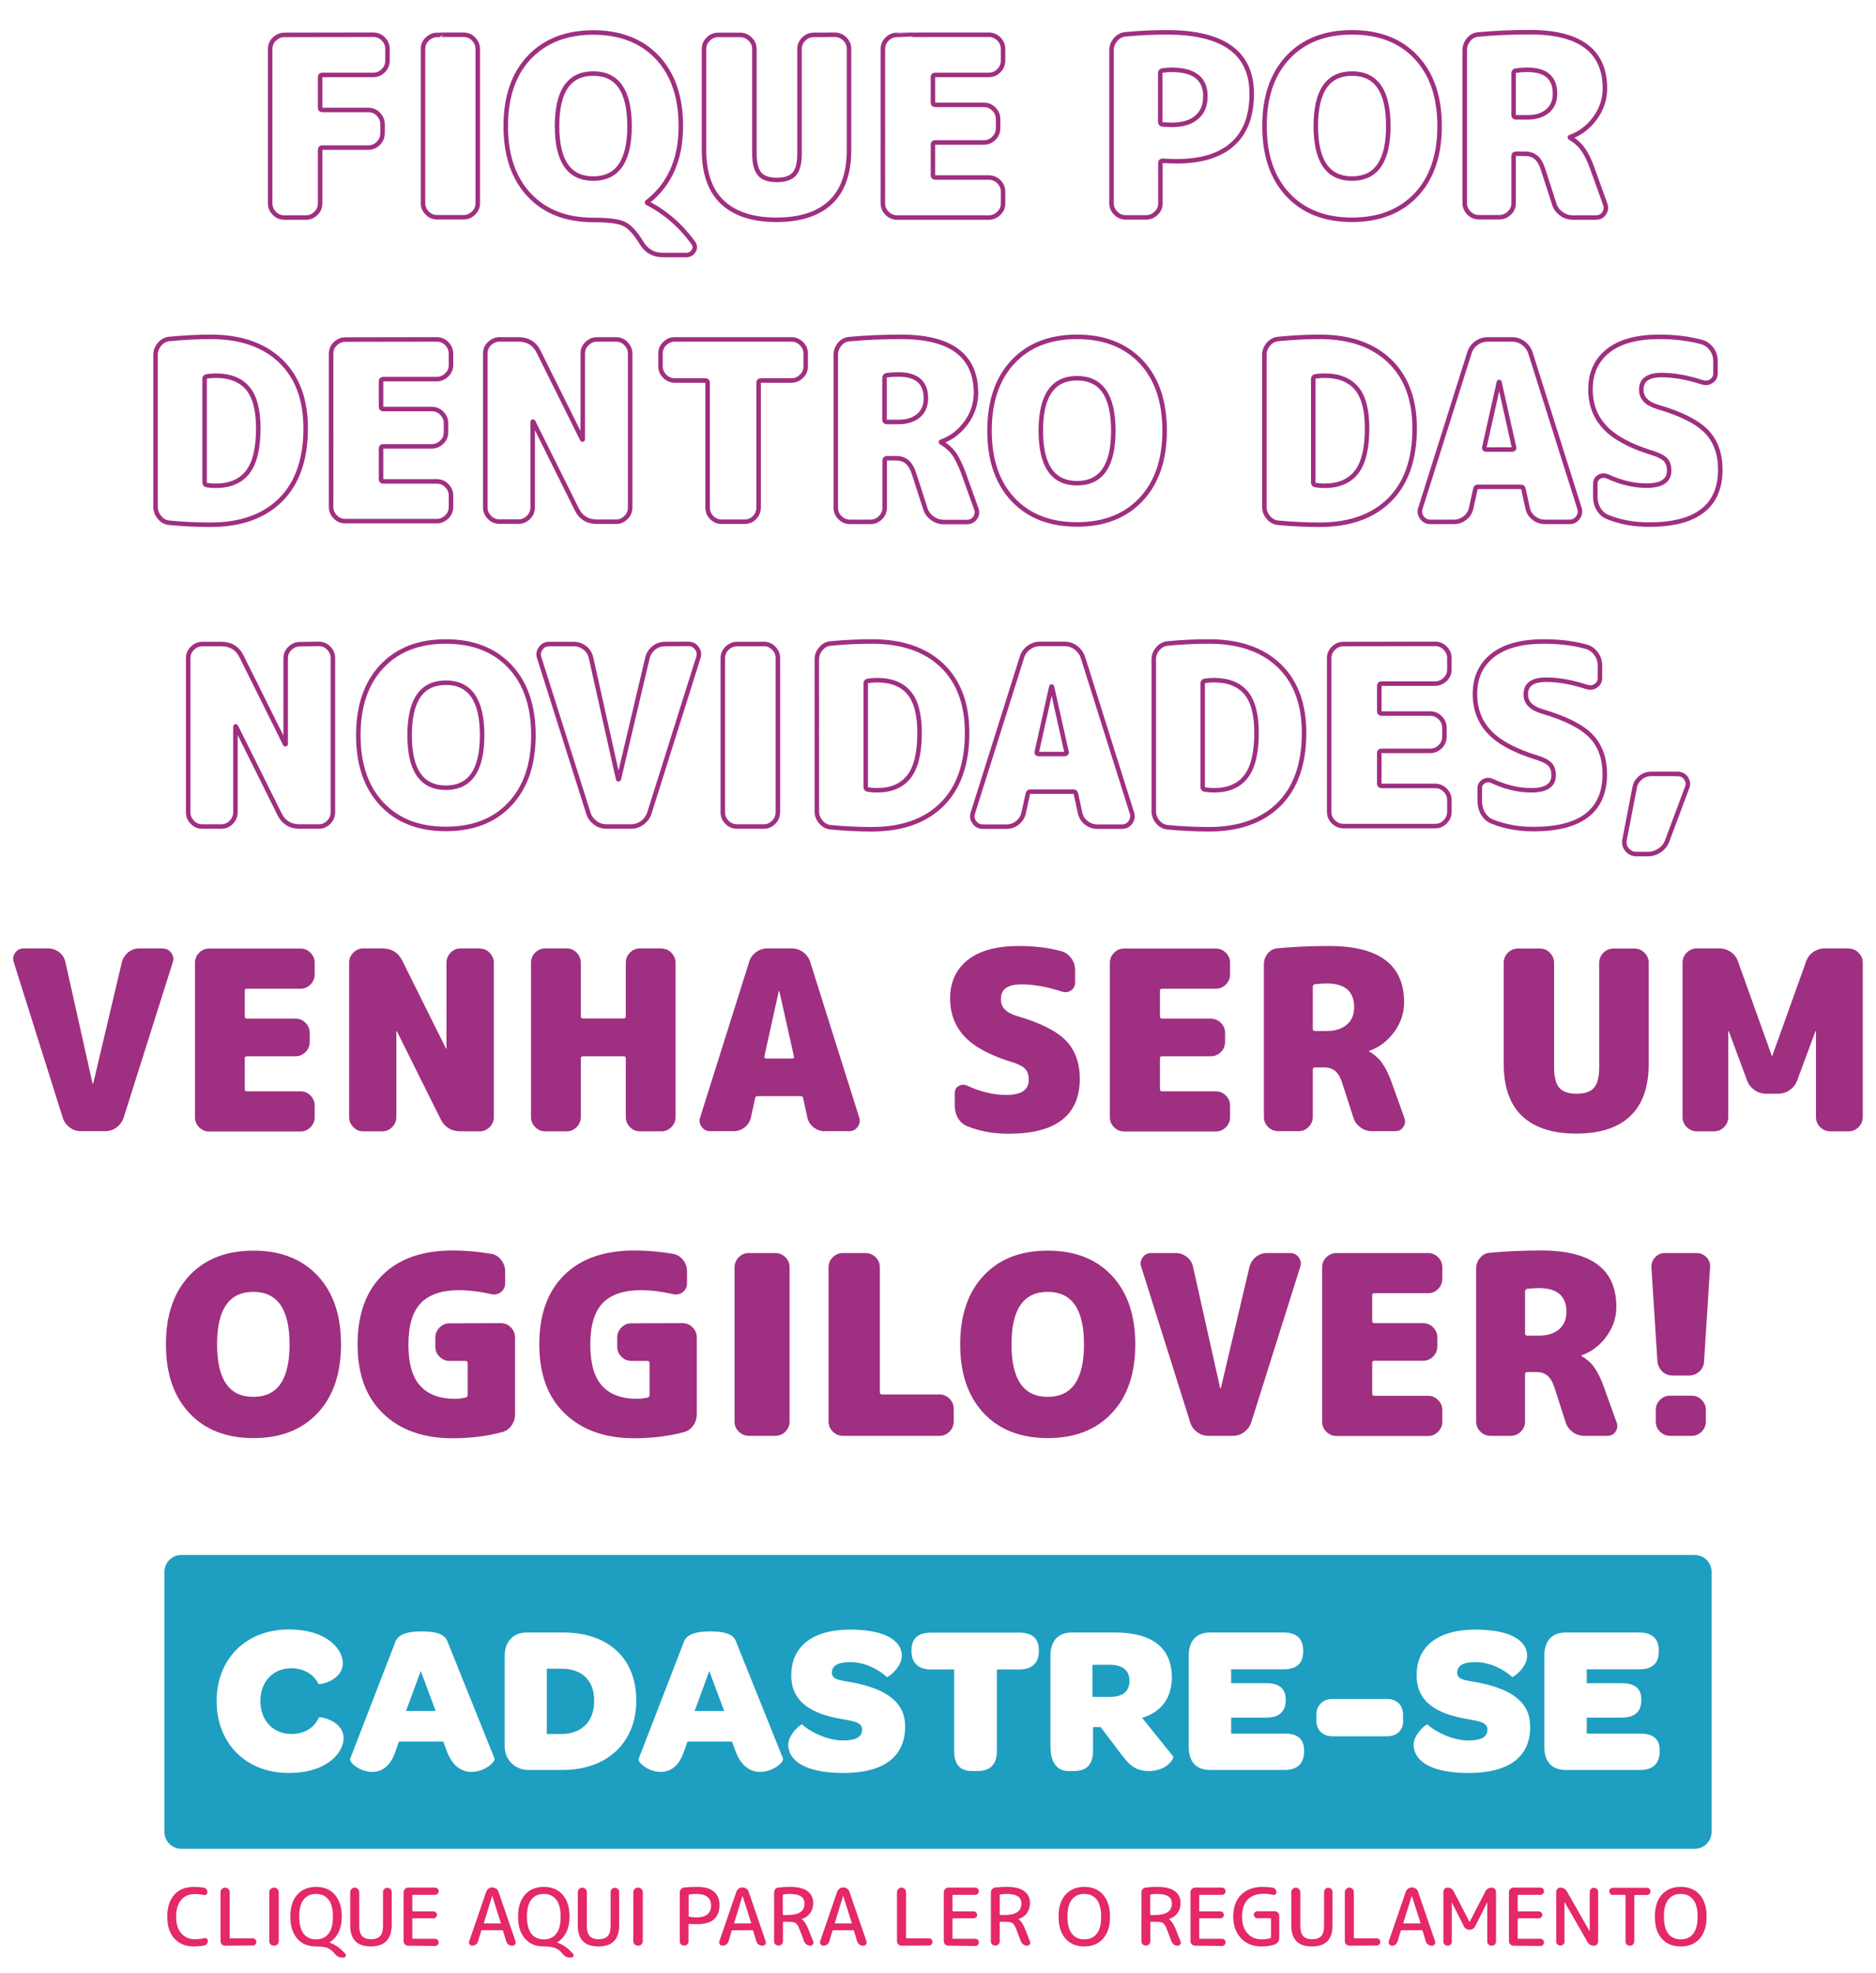 <svg xmlns="http://www.w3.org/2000/svg" xmlns:xlink="http://www.w3.org/1999/xlink" id="Layer_2_00000181068623493066561040000017105451019266177975_" x="0px" y="0px" viewBox="0 0 1247.1 1311.5" style="enable-background:new 0 0 1247.1 1311.5;" xml:space="preserve"> <style type="text/css"> .st0{fill:none;stroke:#9F2F81;stroke-width:3;stroke-miterlimit:10;} .st1{fill:#9F2F81;} .st2{fill:#E52866;} .st3{fill:#1E9EC1;} </style> <g> <path class="st0" d="M248.2,23.1c2.5,0,4.8,0.9,6.6,2.8c1.9,1.9,2.8,4.1,2.8,6.7v7.7c0,2.5-0.9,4.8-2.8,6.7 c-1.9,1.9-4.1,2.8-6.6,2.8h-33.9c-1,0-1.5,0.4-1.5,1.3v20.5c0,1,0.5,1.5,1.5,1.5h30.6c2.5,0,4.8,0.9,6.6,2.8s2.8,4.1,2.8,6.7v6 c0,2.6-0.9,4.8-2.8,6.7s-4.1,2.8-6.6,2.8h-30.6c-1,0-1.5,0.5-1.5,1.5v35.6c0,2.6-0.9,4.8-2.8,6.6c-1.9,1.9-4.1,2.8-6.6,2.8H189 c-2.5,0-4.8-0.9-6.6-2.8c-1.9-1.9-2.8-4.1-2.8-6.6V32.6c0-2.5,0.9-4.8,2.8-6.6s4.1-2.8,6.6-2.8L248.2,23.1L248.2,23.1z"></path> <path class="st0" d="M308.2,23.1c2.5,0,4.8,0.9,6.6,2.8s2.8,4.1,2.8,6.7v102.4c0,2.6-0.9,4.8-2.8,6.6c-1.9,1.9-4.1,2.8-6.6,2.8 h-17.6c-2.5,0-4.8-0.9-6.6-2.8c-1.9-1.9-2.8-4.1-2.8-6.6V32.6c0-2.5,0.9-4.8,2.8-6.6s4.1-2.8,6.6-2.8 C290.6,23.1,308.2,23.1,308.2,23.1z"></path> <path class="st0" d="M430.3,134.9c12.2,6.3,22.4,15.2,30.6,26.6c1.2,1.8,1.3,3.6,0.2,5.3s-2.6,2.7-4.7,2.7h-16 c-6.1,0-10.8-2.8-14.1-8.3c-4-6.6-7.9-10.8-11.7-12.5c-3.8-1.7-10.6-2.5-20.2-2.5c-18,0-32.2-5.5-42.6-16.6 c-10.4-11.1-15.6-26.3-15.6-45.7s5.2-34.7,15.6-45.7s24.6-16.6,42.6-16.6s32.2,5.6,42.6,16.6c10.4,11.1,15.6,26.3,15.6,45.7 c0,21.9-7.4,38.8-22.3,50.4c-0.1,0-0.2,0.1-0.2,0.3S430.2,134.9,430.3,134.9L430.3,134.9z M370.3,83.8c0,23.3,8,34.9,24.1,34.9 c16.1,0,24.1-11.6,24.1-34.9s-8-34.9-24.1-34.9S370.3,60.5,370.3,83.8z"></path> <path class="st0" d="M554.9,23.1c2.5,0,4.8,0.9,6.7,2.8s2.8,4.1,2.8,6.7v67c0,15.5-4.1,27.2-12.3,34.9s-20.2,11.6-35.9,11.6 c-15.7,0-27.7-3.9-35.9-11.6s-12.3-19.4-12.3-34.9v-67c0-2.5,0.9-4.8,2.8-6.6c1.9-1.9,4.1-2.8,6.7-2.8H492c2.5,0,4.8,0.9,6.7,2.8 s2.8,4.1,2.8,6.6v69.5c0,6.4,1.2,10.9,3.5,13.6s6.2,3.9,11.5,3.9c5.3,0,9.2-1.3,11.5-3.9c2.3-2.6,3.5-7.1,3.5-13.6V32.6 c0-2.5,0.9-4.8,2.8-6.6c1.9-1.9,4.1-2.8,6.7-2.8L554.9,23.1L554.9,23.1z"></path> <path class="st0" d="M657.3,23.1c2.5,0,4.8,0.9,6.7,2.8s2.8,4.1,2.8,6.7v7.7c0,2.5-0.9,4.8-2.8,6.7s-4.1,2.8-6.7,2.8h-35.6 c-1,0-1.5,0.4-1.5,1.3v17.1c0,1,0.5,1.5,1.5,1.5H654c2.5,0,4.8,0.9,6.7,2.8s2.8,4.1,2.8,6.7v6c0,2.6-0.9,4.8-2.8,6.7 c-1.9,1.9-4.1,2.8-6.7,2.8h-32.3c-1,0-1.5,0.4-1.5,1.3v20.5c0,1,0.5,1.5,1.5,1.5h35.6c2.5,0,4.8,0.9,6.7,2.8s2.8,4.1,2.8,6.7v7.7 c0,2.6-0.9,4.8-2.8,6.6s-4.1,2.8-6.7,2.8h-60.9c-2.5,0-4.8-0.9-6.7-2.8c-1.9-1.9-2.8-4.1-2.8-6.6V32.6c0-2.5,0.9-4.8,2.8-6.6 c1.9-1.9,4.1-2.8,6.7-2.8C596.5,23.1,657.3,23.1,657.3,23.1z"></path> <path class="st0" d="M775.6,21.5c37.7,0,56.5,13.6,56.5,40.8c0,14.8-4.2,25.9-12.7,33.5c-8.5,7.6-20.9,11.4-37.2,11.4 c-2.4,0-5.5-0.1-9.3-0.3c-1,0-1.5,0.4-1.5,1.3v26.9c0,2.6-0.9,4.8-2.8,6.6s-4.1,2.8-6.7,2.8h-13.5c-2.5,0-4.8-0.9-6.7-2.8 c-1.9-1.9-2.8-4.1-2.8-6.6V33.4c0-2.7,0.9-5,2.7-7.1c1.8-2.1,4-3.3,6.7-3.5C757.7,21.9,766.8,21.5,775.6,21.5L775.6,21.5z M778.9,83c7.2,0,12.8-1.7,16.6-5c3.9-3.3,5.8-8,5.8-14.1c0-11.6-7.5-17.5-22.5-17.5c-2.1,0-4.2,0.2-6.2,0.5 c-0.9,0.2-1.3,0.8-1.3,1.8V81c0,0.9,0.4,1.4,1.3,1.7C775.4,82.9,777.5,83,778.9,83L778.9,83z"></path> <path class="st0" d="M856.2,38.1c10.4-11.1,24.6-16.6,42.6-16.6S931,27,941.4,38.1C951.8,49.2,957,64.4,957,83.8 s-5.2,34.7-15.6,45.7s-24.6,16.6-42.6,16.6s-32.2-5.5-42.6-16.6c-10.4-11.1-15.6-26.3-15.6-45.7S845.8,49.2,856.2,38.1z M874.7,83.8c0,23.3,8,34.9,24.1,34.9c16.1,0,24.1-11.6,24.1-34.9s-8-34.9-24.1-34.9S874.7,60.5,874.7,83.8z"></path> <path class="st0" d="M1058.3,111.3l8.8,24.5c0.8,2.2,0.5,4.2-0.8,6.1s-3.2,2.7-5.5,2.7h-15.1c-2.9,0-5.5-0.8-7.8-2.5 s-3.9-3.8-4.7-6.5l-7.3-22.6c-1.2-3.9-2.8-6.7-4.7-8.3c-1.9-1.7-4.4-2.5-7.5-2.5h-6c-1,0-1.5,0.5-1.5,1.5V135 c0,2.6-0.9,4.8-2.8,6.6s-4.1,2.8-6.7,2.8h-13.5c-2.6,0-4.8-0.9-6.7-2.8c-1.9-1.9-2.8-4.1-2.8-6.6V33.4c0-2.7,0.9-5,2.6-7.1 s3.9-3.2,6.6-3.4c10.9-1,22.2-1.5,34.1-1.5c33.3,0,49.9,12.5,49.9,37.4c0,7-2.1,13.5-6.4,19.5c-4.3,6-9.8,10.3-16.7,12.8 c-0.1,0-0.2,0.1-0.2,0.2c0,0.2,0.1,0.3,0.2,0.3c3.3,1.9,6.1,4.3,8.2,7.2C1054.2,101.7,1056.3,105.8,1058.3,111.3L1058.3,111.3z M1015.4,78c5.7,0,10.1-1.4,13.4-4.2c3.3-2.8,4.9-6.7,4.9-11.6c0-10.5-6.1-15.8-18.3-15.8c-2.8,0-5.3,0.2-7.7,0.5 c-1,0.2-1.5,0.8-1.5,1.8v27.8c0,1,0.5,1.5,1.5,1.5L1015.4,78L1015.4,78z"></path> </g> <g> <path class="st0" d="M140,223.9c20,0,35.5,5.4,46.6,16.1s16.6,25.6,16.6,44.7c0,20.7-5.6,36.6-16.7,47.6 c-11.1,11-26.6,16.5-46.5,16.5c-8.8,0-17.8-0.4-27.3-1.3c-2.7-0.2-4.9-1.4-6.6-3.5c-1.8-2.1-2.7-4.5-2.7-7.1V235.9 c0-2.7,0.9-5,2.7-7.1c1.8-2.1,4-3.3,6.6-3.5C122.2,224.4,131.3,223.9,140,223.9L140,223.9z M143.4,322.9c9.4,0,16.5-3,21.2-9 c4.7-6,7.1-15.7,7.1-29.3c0-12.2-2.4-21.1-7.1-26.6c-4.7-5.5-11.8-8.3-21.2-8.3c-2.1,0-4.2,0.2-6.1,0.5c-0.9,0.2-1.3,0.8-1.3,1.7 v68.7c0,1,0.4,1.6,1.3,1.8C139.2,322.7,141.3,322.9,143.4,322.9z"></path> <path class="st0" d="M290.4,225.6c2.5,0,4.8,0.9,6.6,2.8s2.8,4.1,2.8,6.6v7.6c0,2.6-0.9,4.8-2.8,6.6s-4.1,2.8-6.6,2.8h-35.6 c-1,0-1.5,0.4-1.5,1.3v17.1c0,1,0.5,1.5,1.5,1.5h32.3c2.5,0,4.8,0.9,6.6,2.8c1.9,1.9,2.8,4.1,2.8,6.6v6c0,2.5-0.9,4.8-2.8,6.6 s-4.1,2.8-6.6,2.8h-32.3c-1,0-1.5,0.4-1.5,1.3v20.5c0,1,0.5,1.5,1.5,1.5h35.6c2.5,0,4.8,0.9,6.6,2.8c1.9,1.9,2.8,4.1,2.8,6.6v7.6 c0,2.5-0.9,4.8-2.8,6.6s-4.1,2.8-6.6,2.8h-60.9c-2.5,0-4.8-0.9-6.6-2.8c-1.9-1.9-2.8-4.1-2.8-6.6V235.1c0-2.6,0.9-4.8,2.8-6.6 s4.1-2.8,6.6-2.8L290.4,225.6L290.4,225.6z"></path> <path class="st0" d="M409.5,225.6c2.5,0,4.8,0.9,6.6,2.8s2.8,4.1,2.8,6.6v102.4c0,2.5-0.9,4.8-2.8,6.6c-1.9,1.9-4.1,2.8-6.6,2.8 h-12.6c-6.3,0-10.9-2.8-13.6-8.5l-28.8-57.9c0-0.1-0.1-0.2-0.2-0.2s-0.2,0.1-0.2,0.2v56.9c0,2.5-0.9,4.8-2.8,6.6 c-1.9,1.9-4.1,2.8-6.6,2.8H332c-2.5,0-4.8-0.9-6.6-2.8c-1.9-1.9-2.8-4.1-2.8-6.6V235c0-2.6,0.9-4.8,2.8-6.6s4.1-2.8,6.6-2.8h12.6 c6.3,0,10.9,2.8,13.6,8.5l28.8,57.9c0,0.1,0,0.2,0.2,0.2s0.2,0,0.2-0.2V235c0-2.6,0.9-4.8,2.8-6.6s4.1-2.8,6.6-2.8L409.5,225.6 L409.5,225.6z"></path> <path class="st0" d="M526.1,225.6c2.5,0,4.8,0.9,6.7,2.8s2.8,4.1,2.8,6.6v8.5c0,2.6-0.9,4.8-2.8,6.6c-1.9,1.9-4.1,2.8-6.7,2.8 h-20.3c-1,0-1.5,0.5-1.5,1.5v83c0,2.5-0.9,4.8-2.7,6.6c-1.8,1.9-4,2.8-6.6,2.8h-15.3c-2.5,0-4.7-0.9-6.6-2.8 c-1.8-1.9-2.7-4.1-2.7-6.6v-83c0-1-0.5-1.5-1.5-1.5h-20.3c-2.5,0-4.8-0.9-6.7-2.8c-1.9-1.9-2.8-4.1-2.8-6.6v-8.5 c0-2.6,0.9-4.8,2.8-6.6c1.9-1.9,4.1-2.8,6.7-2.8L526.1,225.6L526.1,225.6z"></path> <path class="st0" d="M640.2,313.7l8.8,24.5c0.8,2.2,0.5,4.2-0.8,6.1c-1.3,1.8-3.2,2.7-5.5,2.7h-15.1c-2.9,0-5.5-0.8-7.8-2.5 s-3.9-3.8-4.7-6.5l-7.3-22.6c-1.2-3.9-2.8-6.6-4.7-8.3c-1.9-1.7-4.4-2.5-7.5-2.5h-6c-1,0-1.5,0.5-1.5,1.5v31.4 c0,2.5-0.9,4.8-2.8,6.6c-1.9,1.9-4.1,2.8-6.7,2.8h-13.5c-2.5,0-4.8-0.9-6.7-2.8c-1.9-1.9-2.8-4.1-2.8-6.6V235.9 c0-2.7,0.9-5,2.6-7.1c1.7-2.1,3.9-3.2,6.6-3.4c10.9-1,22.2-1.5,34.1-1.5c33.3,0,49.9,12.5,49.9,37.4c0,7-2.1,13.5-6.4,19.5 s-9.8,10.3-16.7,12.8c-0.1,0-0.2,0.1-0.2,0.2c0,0.2,0,0.3,0.2,0.3c3.3,1.9,6.1,4.3,8.2,7.1S638.1,308.3,640.2,313.7L640.2,313.7z M597.2,280.5c5.7,0,10.1-1.4,13.4-4.2s4.9-6.7,4.9-11.6c0-10.5-6.1-15.8-18.3-15.8c-2.8,0-5.3,0.2-7.7,0.5c-1,0.2-1.5,0.8-1.5,1.8 V279c0,1,0.5,1.5,1.5,1.5L597.2,280.5L597.2,280.5z"></path> <path class="st0" d="M673.4,240.5c10.4-11.1,24.6-16.6,42.6-16.6s32.2,5.6,42.6,16.6c10.4,11.1,15.6,26.3,15.6,45.7 s-5.2,34.6-15.6,45.7S734,348.6,716,348.6s-32.2-5.5-42.6-16.6c-10.4-11.1-15.6-26.3-15.6-45.7S663,251.6,673.4,240.5z M691.9,286.3c0,23.3,8,34.9,24.1,34.9s24.1-11.6,24.1-34.9s-8-34.9-24.1-34.9S691.9,263,691.9,286.3z"></path> <path class="st0" d="M877.2,223.9c20,0,35.5,5.4,46.6,16.1s16.6,25.6,16.6,44.7c0,20.7-5.6,36.6-16.7,47.6 c-11.1,11-26.6,16.5-46.5,16.5c-8.8,0-17.8-0.4-27.3-1.3c-2.7-0.2-4.9-1.4-6.7-3.5c-1.8-2.1-2.7-4.5-2.7-7.1V235.9 c0-2.7,0.9-5,2.7-7.1c1.8-2.1,4-3.3,6.7-3.5C859.3,224.4,868.4,223.9,877.2,223.9L877.2,223.9z M880.5,322.9c9.4,0,16.5-3,21.2-9 c4.7-6,7.1-15.7,7.1-29.3c0-12.2-2.4-21.1-7.1-26.6c-4.7-5.5-11.8-8.3-21.2-8.3c-2.1,0-4.2,0.2-6.2,0.5c-0.9,0.2-1.3,0.8-1.3,1.7 v68.7c0,1,0.4,1.6,1.3,1.8C876.3,322.7,878.4,322.9,880.5,322.9z"></path> <path class="st0" d="M1017.4,234.6L1050,338c0.7,2.2,0.3,4.3-1.1,6.1c-1.4,1.9-3.2,2.8-5.6,2.8H1027c-2.8,0-5.2-0.9-7.4-2.6 s-3.5-3.9-4.1-6.6l-2.8-12.8c-0.2-0.9-0.8-1.3-1.7-1.3h-28.4c-1.1,0-1.7,0.4-1.8,1.3l-2.8,12.8c-0.6,2.7-1.9,4.9-4.1,6.6 c-2.2,1.7-4.6,2.6-7.4,2.6h-15.6c-2.3,0-4.2-0.9-5.6-2.8c-1.4-1.9-1.8-3.9-1.1-6.1l32.6-103.4c0.8-2.7,2.3-4.8,4.6-6.5 c2.3-1.7,4.8-2.5,7.7-2.5h16c2.8,0,5.3,0.8,7.6,2.5C1014.9,229.7,1016.5,231.9,1017.4,234.6L1017.4,234.6z M988.1,298.8h17.3 c0.3,0,0.6-0.1,0.9-0.4s0.4-0.6,0.2-0.9l-9.7-43.4c0-0.1-0.1-0.2-0.2-0.2s-0.2,0.1-0.2,0.2l-9.7,43.4c-0.1,0.3,0,0.6,0.2,0.9 S987.8,298.8,988.1,298.8z"></path> <path class="st0" d="M1102,270.5c15.5,4.5,26.3,10,32.4,16.3c6.1,6.3,9.2,14.8,9.2,25.3c0,24.4-15.8,36.6-47.4,36.6 c-10.1,0-19.2-1.7-27.4-5c-2.6-1-4.6-2.8-6.1-5.3c-1.5-2.5-2.2-5.3-2.2-8.3v-8.5c0-2.1,0.9-3.7,2.7-4.7s3.6-1,5.5-0.2 c8.8,4.1,17.4,6.1,25.9,6.1c10,0,15-3.3,15-10c0-3.1-0.8-5.5-2.3-7.1c-1.6-1.7-4.4-3.2-8.5-4.5c-14.8-4.5-25.4-10.2-31.8-17 c-6.5-6.8-9.7-15.3-9.7-25.4c0-10.9,3.9-19.4,11.7-25.6s19.2-9.3,34-9.3c10.6,0,20.1,1.2,28.4,3.5c2.7,0.8,4.8,2.4,6.5,4.7 c1.7,2.4,2.5,5,2.5,7.9v8.1c0,2.2-0.9,4-2.7,5.2c-1.8,1.3-3.8,1.5-6.1,0.8c-9.9-3.2-18.8-4.8-26.9-4.8c-9.1,0-13.6,3.2-13.6,9.5 C1090.9,264.4,1094.6,268.3,1102,270.5L1102,270.5z"></path> </g> <g> <path class="st0" d="M211.9,428c2.5,0,4.8,0.9,6.6,2.8c1.9,1.9,2.8,4.1,2.8,6.6v102.5c0,2.5-0.9,4.8-2.8,6.7 c-1.9,1.9-4.1,2.8-6.6,2.8h-12.6c-6.3,0-10.9-2.8-13.6-8.5l-28.8-57.9c0-0.1-0.1-0.2-0.2-0.2s-0.2,0.1-0.2,0.2v56.9 c0,2.5-0.9,4.8-2.8,6.7c-1.9,1.9-4.1,2.8-6.6,2.8h-12.6c-2.6,0-4.8-0.9-6.6-2.8c-1.9-1.9-2.8-4.1-2.8-6.7V437.5 c0-2.5,0.9-4.8,2.8-6.6c1.9-1.9,4.1-2.8,6.6-2.8h12.6c6.3,0,10.9,2.8,13.6,8.5l28.8,57.9c0,0.1,0,0.2,0.2,0.2s0.2,0,0.2-0.2v-56.9 c0-2.5,0.9-4.8,2.8-6.6s4.1-2.8,6.6-2.8L211.9,428L211.9,428z"></path> <path class="st0" d="M253.8,443c10.4-11.1,24.6-16.6,42.6-16.6s32.1,5.5,42.6,16.6c10.4,11.1,15.6,26.3,15.6,45.7 s-5.2,34.6-15.6,45.7s-24.6,16.6-42.6,16.6s-32.2-5.5-42.6-16.6s-15.6-26.3-15.6-45.7S243.4,454.1,253.8,443L253.8,443z M272.3,488.7c0,23.3,8,34.9,24.1,34.9s24.1-11.6,24.1-34.9s-8-34.9-24.1-34.9S272.3,465.4,272.3,488.7L272.3,488.7z"></path> <path class="st0" d="M457.6,428c2.3,0,4.2,0.9,5.6,2.8c1.4,1.9,1.8,3.9,1.1,6.1l-32.6,103.5c-0.9,2.7-2.5,4.8-4.7,6.5 c-2.3,1.7-4.8,2.5-7.6,2.5h-16c-2.9,0-5.5-0.8-7.7-2.5s-3.8-3.8-4.6-6.5L358.4,437c-0.7-2.2-0.3-4.3,1.1-6.1 c1.4-1.9,3.2-2.8,5.6-2.8h16.3c2.8,0,5.2,0.9,7.4,2.6s3.5,3.9,4.1,6.6l18,80.5c0,0.1,0.1,0.2,0.3,0.2c0.1,0,0.2,0,0.2-0.2l19-80.5 c0.7-2.7,2.1-4.9,4.2-6.6s4.6-2.6,7.4-2.6L457.6,428L457.6,428z"></path> <path class="st0" d="M507.6,428c2.5,0,4.8,0.9,6.7,2.8c1.9,1.9,2.8,4.1,2.8,6.6v102.5c0,2.5-0.9,4.8-2.8,6.7 c-1.9,1.9-4.1,2.8-6.7,2.8H490c-2.5,0-4.8-0.9-6.7-2.8c-1.9-1.9-2.8-4.1-2.8-6.7V437.5c0-2.5,0.9-4.8,2.8-6.6s4.1-2.8,6.7-2.8 H507.6z"></path> <path class="st0" d="M579.7,426.4c20,0,35.5,5.4,46.6,16c11.1,10.7,16.6,25.6,16.6,44.7c0,20.7-5.6,36.6-16.7,47.6 c-11.1,11-26.6,16.5-46.5,16.5c-8.8,0-17.8-0.4-27.3-1.3c-2.7-0.2-4.9-1.4-6.7-3.5s-2.7-4.5-2.7-7.2V438.3c0-2.7,0.9-5,2.7-7.1 c1.8-2.1,4-3.3,6.7-3.5C561.8,426.8,570.9,426.4,579.7,426.4L579.7,426.4z M583,525.3c9.4,0,16.5-3,21.2-9c4.7-6,7.1-15.7,7.1-29.3 c0-12.2-2.4-21.1-7.1-26.6s-11.8-8.3-21.2-8.3c-2.1,0-4.2,0.2-6.2,0.5c-0.9,0.2-1.3,0.8-1.3,1.7V523c0,1,0.4,1.6,1.3,1.8 C578.8,525.1,580.9,525.3,583,525.3z"></path> <path class="st0" d="M719.9,437l32.6,103.5c0.7,2.2,0.3,4.3-1.1,6.2c-1.4,1.9-3.2,2.8-5.6,2.8h-16.3c-2.8,0-5.2-0.9-7.4-2.6 c-2.2-1.7-3.5-3.9-4.1-6.6l-2.8-12.8c-0.2-0.9-0.8-1.3-1.7-1.3h-28.4c-1.1,0-1.7,0.4-1.8,1.3l-2.8,12.8c-0.6,2.7-1.9,4.8-4.1,6.6 c-2.2,1.7-4.6,2.6-7.4,2.6h-15.6c-2.3,0-4.2-0.9-5.6-2.8c-1.4-1.9-1.8-3.9-1.1-6.2L679.3,437c0.8-2.7,2.3-4.8,4.6-6.5 c2.3-1.7,4.8-2.5,7.7-2.5h16c2.8,0,5.3,0.8,7.6,2.5C717.4,432.2,719,434.3,719.9,437L719.9,437z M690.6,501.2h17.3 c0.3,0,0.6-0.1,0.9-0.4c0.3-0.3,0.4-0.6,0.2-0.9l-9.7-43.4c0-0.1-0.1-0.2-0.2-0.2s-0.2,0.1-0.2,0.2l-9.7,43.4 c-0.1,0.3,0,0.6,0.2,0.9S690.2,501.2,690.6,501.2L690.6,501.2z"></path> <path class="st0" d="M803.7,426.4c20,0,35.5,5.4,46.6,16c11.1,10.7,16.6,25.6,16.6,44.7c0,20.7-5.6,36.6-16.7,47.6 c-11.1,11-26.6,16.5-46.5,16.5c-8.8,0-17.8-0.4-27.3-1.3c-2.7-0.2-4.9-1.4-6.7-3.5c-1.8-2.1-2.7-4.5-2.7-7.2V438.3 c0-2.7,0.9-5,2.7-7.1c1.8-2.1,4-3.3,6.7-3.5C785.8,426.8,794.9,426.4,803.7,426.4L803.7,426.4z M807,525.3c9.4,0,16.5-3,21.2-9 c4.7-6,7.1-15.7,7.1-29.3c0-12.2-2.4-21.1-7.1-26.6s-11.8-8.3-21.2-8.3c-2.1,0-4.2,0.2-6.2,0.5c-0.9,0.2-1.3,0.8-1.3,1.7V523 c0,1,0.4,1.6,1.3,1.8C802.9,525.1,804.9,525.3,807,525.3z"></path> <path class="st0" d="M954,428c2.6,0,4.8,0.9,6.7,2.8c1.9,1.9,2.8,4.1,2.8,6.6v7.6c0,2.5-0.9,4.8-2.8,6.6s-4.1,2.8-6.7,2.8h-35.6 c-1,0-1.5,0.4-1.5,1.3v17.1c0,1,0.5,1.5,1.5,1.5h32.3c2.6,0,4.8,0.9,6.7,2.8c1.9,1.9,2.8,4.1,2.8,6.6v6c0,2.5-0.9,4.8-2.8,6.6 c-1.9,1.9-4.1,2.8-6.7,2.8h-32.3c-1,0-1.5,0.4-1.5,1.3v20.5c0,1,0.5,1.5,1.5,1.5H954c2.6,0,4.8,0.9,6.7,2.8s2.8,4.1,2.8,6.7v7.7 c0,2.5-0.9,4.8-2.8,6.7s-4.1,2.8-6.7,2.8h-60.9c-2.5,0-4.8-0.9-6.7-2.8c-1.9-1.9-2.8-4.1-2.8-6.7V437.5c0-2.5,0.9-4.8,2.8-6.6 c1.9-1.9,4.1-2.8,6.7-2.8L954,428L954,428z"></path> <path class="st0" d="M1025.2,472.9c15.5,4.5,26.3,10,32.4,16.3c6.1,6.3,9.2,14.8,9.2,25.3c0,24.4-15.8,36.6-47.4,36.6 c-10.1,0-19.2-1.7-27.4-5c-2.6-1-4.6-2.8-6.1-5.3s-2.2-5.3-2.2-8.3V524c0-2.1,0.9-3.7,2.7-4.7s3.6-1,5.5-0.2 c8.8,4.1,17.4,6.2,25.9,6.2c10,0,15-3.3,15-10c0-3.1-0.8-5.5-2.3-7.1c-1.6-1.7-4.4-3.2-8.5-4.5c-14.8-4.5-25.4-10.2-31.8-17 c-6.5-6.8-9.7-15.3-9.7-25.4c0-10.9,3.9-19.4,11.7-25.6s19.2-9.3,34-9.3c10.6,0,20.1,1.2,28.4,3.5c2.7,0.8,4.8,2.4,6.5,4.7 c1.7,2.4,2.5,5,2.5,7.9v8.1c0,2.2-0.9,4-2.7,5.2c-1.8,1.3-3.8,1.5-6.1,0.8c-9.9-3.2-18.8-4.8-26.9-4.8c-9.1,0-13.6,3.2-13.6,9.5 C1014.1,466.8,1017.8,470.7,1025.2,472.9L1025.2,472.9z"></path> <path class="st0" d="M1115.5,514.5c2.2,0,4,0.9,5.3,2.8s1.6,3.9,0.8,6l-13.3,35.6c-1,2.7-2.7,4.8-5.1,6.4c-2.4,1.6-5,2.4-7.7,2.4 h-7.7c-2.4,0-4.5-0.9-6.1-2.8s-2.2-4-1.8-6.5l6.7-34.6c0.4-2.7,1.7-4.9,3.8-6.7c2.1-1.8,4.5-2.7,7.3-2.7H1115.5L1115.5,514.5z"></path> </g> <g> <path class="st1" d="M108.2,630.5c2.3,0,4.2,0.9,5.6,2.8c1.4,1.9,1.8,3.9,1.1,6.2L82.2,742.9c-0.9,2.7-2.5,4.8-4.7,6.5 c-2.3,1.7-4.8,2.5-7.6,2.5H54c-2.9,0-5.5-0.8-7.7-2.5s-3.8-3.8-4.6-6.5L9.1,639.4c-0.7-2.2-0.3-4.3,1.1-6.2 c1.4-1.9,3.2-2.8,5.6-2.8H32c2.8,0,5.2,0.9,7.4,2.6c2.2,1.7,3.5,3.9,4.1,6.6l18,80.5c0,0.1,0.1,0.2,0.3,0.2c0.1,0,0.2,0,0.2-0.2 l19-80.5c0.7-2.7,2.1-4.8,4.2-6.6c2.2-1.7,4.6-2.6,7.4-2.6H108.2L108.2,630.5z"></path> <path class="st1" d="M199.8,630.5c2.6,0,4.8,0.9,6.6,2.8c1.9,1.9,2.8,4.1,2.8,6.7v7.7c0,2.5-0.9,4.8-2.8,6.7s-4.1,2.8-6.6,2.8 h-35.6c-1,0-1.5,0.4-1.5,1.3v17.1c0,1,0.5,1.5,1.5,1.5h32.3c2.6,0,4.8,0.9,6.6,2.8c1.9,1.9,2.8,4.1,2.8,6.7v6 c0,2.5-0.9,4.8-2.8,6.7s-4.1,2.8-6.6,2.8h-32.3c-1,0-1.5,0.4-1.5,1.3v20.5c0,1,0.5,1.5,1.5,1.5h35.6c2.6,0,4.8,0.9,6.6,2.8 c1.9,1.9,2.8,4.1,2.8,6.7v7.7c0,2.5-0.9,4.8-2.8,6.7s-4.1,2.8-6.6,2.8H139c-2.6,0-4.8-0.9-6.6-2.8c-1.9-1.9-2.8-4.1-2.8-6.7V640 c0-2.5,0.9-4.8,2.8-6.7c1.9-1.9,4.1-2.8,6.6-2.8L199.8,630.5L199.8,630.5z"></path> <path class="st1" d="M318.9,630.5c2.5,0,4.8,0.9,6.6,2.8s2.8,4.1,2.8,6.7v102.5c0,2.5-0.9,4.8-2.8,6.7c-1.9,1.9-4.1,2.8-6.6,2.8 h-12.6c-6.3,0-10.9-2.8-13.6-8.5l-28.8-57.9c0-0.1-0.1-0.2-0.2-0.2s-0.2,0.1-0.2,0.2v56.9c0,2.5-0.9,4.8-2.8,6.7 c-1.9,1.9-4.1,2.8-6.6,2.8h-12.6c-2.6,0-4.8-0.9-6.6-2.8c-1.9-1.9-2.8-4.1-2.8-6.7V639.9c0-2.5,0.9-4.8,2.8-6.7s4.1-2.8,6.6-2.8 H254c6.3,0,10.9,2.8,13.6,8.5l28.8,57.9c0,0.1,0,0.2,0.2,0.2s0.2,0,0.2-0.2v-56.9c0-2.5,0.9-4.8,2.8-6.7s4.1-2.8,6.6-2.8H318.9 L318.9,630.5z"></path> <path class="st1" d="M439.7,630.5c2.5,0,4.8,0.9,6.6,2.8s2.8,4.1,2.8,6.7v102.5c0,2.5-0.9,4.8-2.8,6.7c-1.9,1.9-4.1,2.8-6.6,2.8 h-14.3c-2.5,0-4.8-0.9-6.6-2.8c-1.9-1.9-2.8-4.1-2.8-6.7v-38.9c0-1-0.4-1.5-1.3-1.5h-27.1c-1,0-1.5,0.5-1.5,1.5v38.9 c0,2.5-0.9,4.8-2.8,6.7c-1.9,1.9-4.1,2.8-6.6,2.8h-14.3c-2.5,0-4.8-0.9-6.6-2.8c-1.9-1.9-2.8-4.1-2.8-6.7V639.9 c0-2.5,0.9-4.8,2.8-6.7s4.1-2.8,6.6-2.8h14.3c2.5,0,4.8,0.9,6.6,2.8s2.8,4.1,2.8,6.7v35.6c0,1,0.5,1.5,1.5,1.5h27.1 c0.9,0,1.3-0.5,1.3-1.5v-35.6c0-2.5,0.9-4.8,2.8-6.7c1.9-1.9,4.1-2.8,6.6-2.8H439.7L439.7,630.5z"></path> <path class="st1" d="M538.6,639.4l32.6,103.5c0.7,2.2,0.3,4.3-1.1,6.2c-1.4,1.9-3.2,2.8-5.6,2.8h-16.3c-2.8,0-5.2-0.9-7.4-2.6 c-2.2-1.7-3.5-3.9-4.1-6.6l-2.8-12.8c-0.2-0.9-0.8-1.3-1.7-1.3h-28.4c-1.1,0-1.7,0.4-1.8,1.3l-2.8,12.8c-0.6,2.7-1.9,4.8-4.1,6.6 c-2.2,1.7-4.6,2.6-7.4,2.6h-15.6c-2.3,0-4.2-0.9-5.6-2.8c-1.4-1.9-1.8-3.9-1.1-6.2l32.6-103.5c0.8-2.7,2.3-4.8,4.6-6.5 c2.3-1.7,4.9-2.5,7.7-2.5h16c2.8,0,5.3,0.8,7.6,2.5C536.2,634.6,537.8,636.8,538.6,639.4L538.6,639.4z M509.4,703.6h17.3 c0.3,0,0.6-0.1,0.9-0.4s0.4-0.6,0.2-0.9l-9.7-43.4c0-0.1-0.1-0.2-0.2-0.2s-0.2,0.1-0.2,0.2l-9.6,43.4c-0.1,0.3,0,0.6,0.2,0.9 C508.7,703.5,509,703.6,509.4,703.6L509.4,703.6z"></path> <path class="st1" d="M676.2,675.4c15.5,4.5,26.3,10,32.4,16.3s9.2,14.8,9.2,25.3c0,24.4-15.8,36.6-47.4,36.6 c-10.1,0-19.2-1.7-27.4-5c-2.5-1-4.6-2.8-6.1-5.3s-2.2-5.3-2.2-8.3v-8.5c0-2.1,0.9-3.7,2.7-4.7c1.8-1,3.6-1,5.5-0.2 c8.8,4.1,17.4,6.2,26,6.2c10,0,15-3.3,15-10c0-3.1-0.8-5.5-2.3-7.2c-1.5-1.7-4.4-3.2-8.5-4.5c-14.8-4.5-25.4-10.2-31.8-17 s-9.7-15.3-9.7-25.4c0-10.9,3.9-19.4,11.7-25.6c7.8-6.2,19.2-9.3,34-9.3c10.6,0,20.1,1.2,28.4,3.5c2.7,0.8,4.8,2.4,6.5,4.7 c1.7,2.4,2.5,5,2.5,7.9v8.2c0,2.2-0.9,4-2.7,5.2c-1.8,1.3-3.8,1.5-6.1,0.8c-9.9-3.2-18.8-4.8-26.9-4.8c-9.1,0-13.6,3.2-13.6,9.5 C665,669.3,668.7,673.2,676.2,675.4L676.2,675.4z"></path> <path class="st1" d="M808.2,630.5c2.5,0,4.8,0.9,6.7,2.8s2.8,4.1,2.8,6.7v7.7c0,2.5-0.9,4.8-2.8,6.7s-4.1,2.8-6.7,2.8h-35.6 c-1,0-1.5,0.4-1.5,1.3v17.1c0,1,0.5,1.5,1.5,1.5h32.3c2.5,0,4.8,0.9,6.7,2.8s2.8,4.1,2.8,6.7v6c0,2.5-0.9,4.8-2.8,6.7 c-1.9,1.9-4.1,2.8-6.7,2.8h-32.3c-1,0-1.5,0.4-1.5,1.3v20.5c0,1,0.5,1.5,1.5,1.5h35.6c2.5,0,4.8,0.9,6.7,2.8s2.8,4.1,2.8,6.7v7.7 c0,2.5-0.9,4.8-2.8,6.7s-4.1,2.8-6.7,2.8h-60.9c-2.5,0-4.8-0.9-6.7-2.8c-1.9-1.9-2.8-4.1-2.8-6.7V640c0-2.5,0.9-4.8,2.8-6.7 c1.9-1.9,4.1-2.8,6.7-2.8L808.2,630.5L808.2,630.5z"></path> <path class="st1" d="M924.8,718.6l8.8,24.5c0.8,2.2,0.5,4.2-0.8,6.1s-3.2,2.7-5.5,2.7h-15.1c-2.9,0-5.5-0.8-7.8-2.5 s-3.9-3.8-4.7-6.5l-7.3-22.6c-1.2-3.9-2.8-6.7-4.7-8.3c-1.9-1.7-4.4-2.5-7.5-2.5h-6c-1,0-1.5,0.5-1.5,1.5v31.4 c0,2.5-0.9,4.8-2.8,6.7s-4.1,2.8-6.7,2.8h-13.5c-2.5,0-4.8-0.9-6.7-2.8c-1.9-1.9-2.8-4.1-2.8-6.7V640.8c0-2.7,0.9-5,2.6-7.1 c1.7-2,3.9-3.2,6.6-3.4c10.9-1,22.2-1.5,34.1-1.5c33.3,0,49.9,12.5,49.9,37.4c0,7-2.1,13.5-6.4,19.5c-4.3,6-9.8,10.3-16.7,12.8 c-0.1,0-0.2,0.1-0.2,0.2c0,0.2,0,0.3,0.2,0.3c3.3,1.9,6.1,4.3,8.2,7.2S922.8,713.2,924.8,718.6L924.8,718.6z M881.9,685.3 c5.7,0,10.1-1.4,13.4-4.2s4.9-6.7,4.9-11.6c0-10.5-6.1-15.8-18.3-15.8c-2.8,0-5.3,0.2-7.7,0.5c-1,0.2-1.5,0.8-1.5,1.8v27.8 c0,1,0.5,1.5,1.5,1.5L881.9,685.3L881.9,685.3z"></path> <path class="st1" d="M1086.5,630.5c2.6,0,4.8,0.9,6.7,2.8s2.8,4.1,2.8,6.7v67c0,15.5-4.1,27.2-12.3,34.9 c-8.2,7.8-20.2,11.6-35.9,11.6s-27.7-3.9-35.9-11.6c-8.2-7.8-12.3-19.4-12.3-34.9v-67c0-2.5,0.9-4.8,2.8-6.7 c1.9-1.9,4.1-2.8,6.7-2.8h14.6c2.5,0,4.8,0.9,6.6,2.8c1.9,1.9,2.8,4.1,2.8,6.7v69.5c0,6.4,1.2,11,3.5,13.6s6.2,3.9,11.5,3.9 s9.2-1.3,11.5-3.9c2.3-2.6,3.5-7.1,3.5-13.6v-69.5c0-2.5,0.9-4.8,2.8-6.7c1.9-1.9,4.1-2.8,6.7-2.8H1086.5L1086.5,630.5z"></path> <path class="st1" d="M1228.8,630.5c2.6,0,4.8,0.9,6.7,2.8s2.8,4.1,2.8,6.7v102.5c0,2.5-0.9,4.8-2.8,6.7s-4.1,2.8-6.7,2.8h-12.1 c-2.6,0-4.8-0.9-6.7-2.8c-1.9-1.9-2.8-4.1-2.8-6.7v-56.9c0-0.1-0.1-0.2-0.2-0.2s-0.2,0.1-0.2,0.2l-12.1,32.6c-1,2.7-2.7,4.8-5,6.4 c-2.3,1.6-4.9,2.4-7.8,2.4h-7.7c-2.9,0-5.5-0.8-7.8-2.4s-4-3.7-5-6.4l-12.1-32.6c0-0.1-0.1-0.2-0.2-0.2s-0.2,0.1-0.2,0.2v56.9 c0,2.5-0.9,4.8-2.8,6.7c-1.9,1.9-4.1,2.8-6.7,2.8H1128c-2.6,0-4.8-0.9-6.7-2.8c-1.9-1.9-2.8-4.1-2.8-6.7V639.9 c0-2.5,0.9-4.8,2.8-6.7c1.9-1.9,4.1-2.8,6.7-2.8h14.8c2.9,0,5.5,0.8,7.8,2.4c2.3,1.6,3.9,3.7,4.8,6.4l22.4,62.5 c0,0.1,0.1,0.2,0.2,0.2s0.2,0,0.2-0.2l22.4-62.5c0.9-2.7,2.5-4.8,4.8-6.4c2.3-1.6,4.9-2.4,7.8-2.4H1228.8L1228.8,630.5z"></path> </g> <g> <path class="st1" d="M125.9,847.9c10.4-11.1,24.6-16.6,42.6-16.6s32.1,5.5,42.6,16.6c10.4,11.1,15.6,26.3,15.6,45.7 s-5.2,34.7-15.6,45.7c-10.4,11.1-24.6,16.6-42.6,16.6s-32.2-5.5-42.6-16.6s-15.6-26.3-15.6-45.7S115.5,859,125.9,847.9L125.9,847.9 z M144.3,893.6c0,23.3,8,34.9,24.1,34.9s24.1-11.6,24.1-34.9s-8-34.9-24.1-34.9S144.3,870.3,144.3,893.6L144.3,893.6z"></path> <path class="st1" d="M333,879.5c2.5,0,4.8,0.9,6.6,2.8s2.8,4.1,2.8,6.7v50.9c0,2.9-0.8,5.5-2.4,7.7c-1.6,2.3-3.7,3.7-6.4,4.4 c-10.3,2.7-21.2,4-32.8,4c-19.4,0-34.8-5.5-46.1-16.4c-11.4-10.9-17-26.2-17-46s5.5-35.1,16.5-46c11-10.9,26.5-16.4,46.7-16.4 c8.2,0,16.7,0.7,25.6,2.2c2.7,0.4,4.9,1.8,6.6,4s2.7,4.7,2.7,7.5v8.2c0,2.3-0.9,4.2-2.7,5.7c-1.8,1.4-3.9,1.9-6.2,1.5 c-7.8-1.8-15-2.7-21.8-2.7c-11.5,0-20,2.9-25.5,8.7c-5.4,5.8-8.1,14.9-8.1,27.4s2.6,21.7,7.8,27.4c5.2,5.8,13,8.7,23.3,8.7 c2.1,0,4.4-0.3,6.8-0.8c1-0.2,1.5-0.8,1.5-1.8v-21.1c0-1-0.5-1.5-1.5-1.5h-10.6c-2.5,0-4.8-0.9-6.6-2.8c-1.9-1.9-2.8-4.1-2.8-6.7 v-6c0-2.5,0.9-4.8,2.8-6.7c1.9-1.9,4.1-2.8,6.6-2.8L333,879.5L333,879.5z"></path> <path class="st1" d="M453.7,879.5c2.5,0,4.8,0.9,6.7,2.8s2.8,4.1,2.8,6.7v50.9c0,2.9-0.8,5.5-2.4,7.7c-1.6,2.3-3.7,3.7-6.4,4.4 c-10.3,2.7-21.2,4-32.8,4c-19.4,0-34.8-5.5-46.1-16.4c-11.4-10.9-17-26.2-17-46s5.5-35.1,16.5-46c11-10.9,26.5-16.4,46.7-16.4 c8.2,0,16.7,0.7,25.6,2.2c2.7,0.4,4.9,1.8,6.7,4s2.7,4.7,2.7,7.5v8.2c0,2.3-0.9,4.2-2.7,5.7c-1.8,1.4-3.9,1.9-6.2,1.5 c-7.8-1.8-15-2.7-21.8-2.7c-11.5,0-20,2.9-25.5,8.7c-5.4,5.8-8.1,14.9-8.1,27.4s2.6,21.7,7.8,27.4c5.2,5.8,13,8.7,23.3,8.7 c2.1,0,4.4-0.3,6.8-0.8c1-0.2,1.5-0.8,1.5-1.8v-21.1c0-1-0.5-1.5-1.5-1.5h-10.6c-2.5,0-4.8-0.9-6.6-2.8c-1.9-1.9-2.8-4.1-2.8-6.7 v-6c0-2.5,0.9-4.8,2.8-6.7c1.9-1.9,4.1-2.8,6.6-2.8L453.7,879.5L453.7,879.5z"></path> <path class="st1" d="M515.4,832.9c2.5,0,4.8,0.9,6.7,2.8s2.8,4.1,2.8,6.7v102.5c0,2.5-0.9,4.8-2.8,6.7c-1.9,1.9-4.1,2.8-6.7,2.8 h-17.6c-2.5,0-4.8-0.9-6.7-2.8c-1.9-1.9-2.8-4.1-2.8-6.7V842.4c0-2.5,0.9-4.8,2.8-6.7s4.1-2.8,6.7-2.8H515.4z"></path> <path class="st1" d="M624.5,926.9c2.5,0,4.8,0.9,6.7,2.8s2.8,4.1,2.8,6.7v8.5c0,2.5-0.9,4.8-2.8,6.7s-4.1,2.8-6.7,2.8h-64.2 c-2.5,0-4.8-0.9-6.7-2.8c-1.9-1.9-2.8-4.1-2.8-6.7V842.4c0-2.5,0.9-4.8,2.8-6.7s4.1-2.8,6.7-2.8h15.1c2.5,0,4.8,0.9,6.7,2.8 s2.8,4.1,2.8,6.7v83c0,1,0.5,1.5,1.5,1.5H624.5L624.5,926.9z"></path> <path class="st1" d="M653.9,847.9c10.4-11.1,24.6-16.6,42.6-16.6s32.2,5.5,42.6,16.6c10.4,11.1,15.6,26.3,15.6,45.7 s-5.2,34.7-15.6,45.7c-10.4,11.1-24.6,16.6-42.6,16.6s-32.2-5.5-42.6-16.6c-10.4-11.1-15.6-26.3-15.6-45.7S643.5,859,653.9,847.9z M672.4,893.6c0,23.3,8,34.9,24.1,34.9s24.1-11.6,24.1-34.9s-8-34.9-24.1-34.9S672.4,870.3,672.4,893.6z"></path> <path class="st1" d="M857.7,832.9c2.3,0,4.2,0.9,5.6,2.8c1.4,1.9,1.8,3.9,1.1,6.2l-32.6,103.5c-0.9,2.7-2.5,4.8-4.7,6.5 c-2.3,1.7-4.8,2.5-7.6,2.5h-16c-2.9,0-5.5-0.8-7.7-2.5c-2.3-1.7-3.8-3.8-4.6-6.5l-32.6-103.5c-0.7-2.2-0.3-4.3,1.1-6.2 c1.4-1.9,3.2-2.8,5.6-2.8h16.3c2.8,0,5.2,0.9,7.4,2.6c2.2,1.7,3.5,3.9,4.1,6.6l18,80.5c0,0.1,0.1,0.2,0.3,0.2c0.1,0,0.2,0,0.2-0.2 l19-80.5c0.7-2.7,2.1-4.8,4.2-6.6c2.2-1.7,4.6-2.6,7.4-2.6H857.7L857.7,832.9z"></path> <path class="st1" d="M949.3,832.9c2.6,0,4.8,0.9,6.7,2.8s2.8,4.1,2.8,6.7v7.7c0,2.5-0.9,4.8-2.8,6.7s-4.1,2.8-6.7,2.8h-35.6 c-1,0-1.5,0.4-1.5,1.3V878c0,1,0.5,1.5,1.5,1.5H946c2.6,0,4.8,0.9,6.7,2.8s2.8,4.1,2.8,6.7v6c0,2.5-0.9,4.8-2.8,6.7 c-1.9,1.9-4.1,2.8-6.7,2.8h-32.3c-1,0-1.5,0.4-1.5,1.3v20.5c0,1,0.5,1.5,1.5,1.5h35.6c2.6,0,4.8,0.9,6.7,2.8s2.8,4.1,2.8,6.7v7.7 c0,2.5-0.9,4.8-2.8,6.7s-4.1,2.8-6.7,2.8h-60.9c-2.5,0-4.8-0.9-6.7-2.8c-1.9-1.9-2.8-4.1-2.8-6.7V842.4c0-2.5,0.9-4.8,2.8-6.7 c1.9-1.9,4.1-2.8,6.7-2.8L949.3,832.9L949.3,832.9z"></path> <path class="st1" d="M1065.9,921.1l8.8,24.5c0.8,2.2,0.5,4.2-0.8,6.1s-3.2,2.7-5.5,2.7h-15.1c-2.9,0-5.5-0.8-7.8-2.5 s-3.9-3.8-4.7-6.5l-7.3-22.6c-1.2-3.9-2.8-6.7-4.7-8.3c-1.9-1.7-4.4-2.5-7.5-2.5h-6c-1,0-1.5,0.5-1.5,1.5v31.4 c0,2.5-0.9,4.8-2.8,6.7s-4.1,2.8-6.7,2.8h-13.5c-2.6,0-4.8-0.9-6.7-2.8c-1.9-1.9-2.8-4.1-2.8-6.7V843.2c0-2.7,0.9-5,2.6-7.1 s3.9-3.2,6.6-3.4c10.9-1,22.2-1.5,34.1-1.5c33.3,0,49.9,12.5,49.9,37.4c0,7-2.1,13.5-6.4,19.5c-4.3,6-9.8,10.3-16.7,12.8 c-0.1,0-0.2,0.1-0.2,0.2c0,0.2,0.1,0.3,0.2,0.3c3.3,1.9,6.1,4.3,8.2,7.2S1063.9,915.6,1065.9,921.1L1065.9,921.1z M1023,887.8 c5.6,0,10.1-1.4,13.4-4.2s4.9-6.7,4.9-11.6c0-10.5-6.1-15.8-18.3-15.8c-2.8,0-5.3,0.2-7.7,0.5c-1,0.2-1.5,0.8-1.5,1.8v27.8 c0,1,0.5,1.5,1.5,1.5L1023,887.8L1023,887.8z"></path> <path class="st1" d="M1127.8,832.9c2.6,0,4.7,0.9,6.6,2.8s2.6,4.1,2.4,6.7l-4,62.5c-0.1,2.7-1.1,4.9-3.1,6.7s-4.2,2.7-6.9,2.7h-11 c-2.7,0-4.9-0.9-6.8-2.7c-1.9-1.8-2.9-4.1-3.2-6.7l-4-62.5c-0.1-2.5,0.7-4.8,2.5-6.7c1.8-1.9,3.9-2.8,6.5-2.8H1127.8L1127.8,832.9z M1124.5,927.7c2.6,0,4.8,0.9,6.7,2.8s2.8,4.1,2.8,6.7v7.7c0,2.5-0.9,4.8-2.8,6.7s-4.1,2.8-6.7,2.8h-14.3c-2.6,0-4.8-0.9-6.7-2.8 c-1.9-1.9-2.8-4.1-2.8-6.7v-7.7c0-2.5,0.9-4.8,2.8-6.7c1.9-1.9,4.1-2.8,6.7-2.8H1124.5z"></path> </g> <g> <g> <path class="st2" d="M128.9,1293.8c-5.4,0-9.6-1.7-12.9-5.2c-3.2-3.4-4.8-8.3-4.8-14.6s1.6-11.1,4.7-14.6c3.1-3.5,7.5-5.2,13-5.2 c2.4,0,4.6,0.2,6.6,0.5c0.7,0.1,1.3,0.5,1.7,1.1c0.5,0.6,0.7,1.2,0.7,2c0,0.6-0.3,1.1-0.8,1.5c-0.5,0.4-1.1,0.5-1.7,0.3 c-1.7-0.4-3.7-0.6-6-0.6c-3.8,0-6.8,1.3-9,3.9c-2.2,2.6-3.3,6.3-3.3,11.1s1.1,8.5,3.4,11.1s5.2,3.9,8.9,3.9c2.3,0,4.4-0.2,6.3-0.7 c0.6-0.2,1.1-0.1,1.7,0.3c0.5,0.4,0.8,0.9,0.8,1.5c0,0.7-0.2,1.4-0.7,2s-1.1,0.9-1.8,1.1C133.6,1293.6,131.3,1293.8,128.9,1293.8 L128.9,1293.8z"></path> <path class="st2" d="M149.6,1293.3c-0.8,0-1.5-0.3-2.1-0.9s-0.9-1.3-0.9-2.1v-32.6c0-0.8,0.3-1.5,0.9-2.1s1.3-0.9,2.1-0.9h0.1 c0.8,0,1.5,0.3,2.1,0.9s0.9,1.3,0.9,2.1v30.2c0,0.3,0.1,0.5,0.4,0.5h14.9c0.7,0,1.2,0.2,1.7,0.7s0.7,1.1,0.7,1.7s-0.2,1.2-0.7,1.7 s-1,0.7-1.7,0.7L149.6,1293.3L149.6,1293.3z"></path> <path class="st2" d="M182,1293.3c-0.8,0-1.5-0.3-2.1-0.9c-0.6-0.6-0.9-1.3-0.9-2.1v-32.6c0-0.8,0.3-1.5,0.9-2.1s1.3-0.9,2.1-0.9 h0.3c0.8,0,1.5,0.3,2.1,0.9c0.6,0.6,0.9,1.3,0.9,2.1v32.6c0,0.8-0.3,1.5-0.9,2.1c-0.6,0.6-1.3,0.9-2.1,0.9H182z"></path> <path class="st2" d="M210.1,1293.8c-5.3,0-9.5-1.7-12.5-5.2s-4.6-8.3-4.6-14.6s1.5-11.1,4.6-14.6c3.1-3.5,7.3-5.2,12.5-5.2 s9.5,1.7,12.5,5.2s4.6,8.3,4.6,14.6c0,4-0.7,7.4-2.1,10.3c-1.4,2.9-3.4,5.1-6,6.8c0,0,0,0,0,0.1s0,0.1,0.1,0.1 c1.8,0.6,3.7,1.6,5.5,2.9c1.8,1.3,3.5,2.9,4.9,4.6c0.4,0.5,0.4,1,0.1,1.6c-0.3,0.6-0.8,0.8-1.4,0.8h-0.9c-1.9,0-3.5-0.8-4.8-2.5 c-1.5-1.9-3.2-3.2-4.9-3.9S213.4,1293.8,210.1,1293.8L210.1,1293.8z M218.4,1262.7c-2-2.5-4.7-3.8-8.3-3.8s-6.4,1.3-8.3,3.8 c-2,2.5-2.9,6.3-2.9,11.3s1,8.8,2.9,11.3c2,2.5,4.7,3.8,8.3,3.8s6.4-1.3,8.3-3.8c2-2.5,2.9-6.3,2.9-11.3 S220.4,1265.2,218.4,1262.7z"></path> <path class="st2" d="M246.5,1293.8c-9.2,0-13.7-4.7-13.7-14v-22.1c0-0.8,0.3-1.5,0.9-2.1s1.3-0.9,2.1-0.9s1.5,0.3,2.1,0.9 s0.9,1.3,0.9,2.1v22.4c0,3.1,0.6,5.3,1.9,6.8c1.3,1.4,3.3,2.1,6,2.1s4.7-0.7,6-2.1s1.9-3.7,1.9-6.8v-22.5c0-0.8,0.3-1.4,0.9-2 s1.2-0.8,2-0.8c0.8,0,1.4,0.3,2,0.8c0.6,0.6,0.9,1.2,0.9,2v22.2C260.2,1289.1,255.6,1293.8,246.5,1293.8L246.5,1293.8z"></path> <path class="st2" d="M271.3,1293.3c-0.8,0-1.5-0.3-2.1-0.9c-0.6-0.6-0.9-1.3-0.9-2.1v-32.6c0-0.8,0.3-1.5,0.9-2.1 c0.6-0.6,1.3-0.9,2.1-0.9h17.9c0.7,0,1.2,0.2,1.7,0.7c0.5,0.5,0.7,1,0.7,1.7s-0.2,1.2-0.7,1.7c-0.5,0.5-1,0.7-1.7,0.7h-14.6 c-0.3,0-0.5,0.1-0.5,0.4v10.1c0,0.3,0.2,0.5,0.5,0.5h13.6c0.6,0,1.2,0.2,1.6,0.7c0.4,0.4,0.7,1,0.7,1.6s-0.2,1.2-0.7,1.6 s-1,0.7-1.6,0.7h-13.6c-0.3,0-0.5,0.2-0.5,0.5v12.6c0,0.3,0.2,0.5,0.5,0.5h14.6c0.7,0,1.2,0.2,1.7,0.7c0.5,0.5,0.7,1,0.7,1.7 s-0.2,1.2-0.7,1.7c-0.5,0.5-1,0.7-1.7,0.7L271.3,1293.3L271.3,1293.3z"></path> <path class="st2" d="M314,1293.3c-0.7,0-1.3-0.3-1.8-0.9s-0.5-1.2-0.3-2l11.3-32.9c0.3-0.8,0.8-1.5,1.5-2.1s1.5-0.8,2.4-0.8h0.3 c0.9,0,1.7,0.3,2.5,0.8c0.7,0.5,1.2,1.2,1.5,2.1l11.3,32.9c0.2,0.7,0.1,1.4-0.3,2s-1,0.9-1.8,0.9h-0.2c-0.9,0-1.7-0.3-2.4-0.8 c-0.7-0.5-1.2-1.2-1.5-2.1l-2.1-7c0-0.3-0.2-0.4-0.6-0.4h-13.3c-0.3,0-0.5,0.1-0.6,0.4l-2.1,7c-0.2,0.8-0.7,1.5-1.5,2.1 C315.7,1293,314.9,1293.3,314,1293.3L314,1293.3z M327.2,1260.1l-5.5,18c0,0.1,0,0.2,0,0.3c0.1,0.1,0.2,0.1,0.3,0.1h10.6 c0.1,0,0.2,0,0.3-0.1s0.1-0.2,0-0.3L327.2,1260.1C327.3,1260.1,327.3,1260,327.2,1260.1C327.2,1260,327.2,1260,327.2,1260.1 L327.2,1260.1z"></path> <path class="st2" d="M361.5,1293.8c-5.3,0-9.5-1.7-12.5-5.2c-3.1-3.5-4.6-8.3-4.6-14.6s1.5-11.1,4.6-14.6 c3.1-3.5,7.3-5.2,12.5-5.2s9.5,1.7,12.5,5.2c3.1,3.5,4.6,8.3,4.6,14.6c0,4-0.7,7.4-2.1,10.3s-3.4,5.1-6,6.8c0,0,0,0,0,0.1 s0,0.1,0.1,0.1c1.8,0.6,3.7,1.6,5.5,2.9c1.8,1.3,3.5,2.9,4.9,4.6c0.4,0.5,0.4,1,0.1,1.6c-0.3,0.6-0.8,0.8-1.4,0.8h-0.9 c-1.9,0-3.5-0.8-4.8-2.5c-1.5-1.9-3.2-3.2-4.9-3.9C367.3,1294.2,364.7,1293.8,361.5,1293.8L361.5,1293.8z M369.8,1262.7 c-2-2.5-4.7-3.8-8.3-3.8c-3.6,0-6.4,1.3-8.3,3.8c-2,2.5-2.9,6.3-2.9,11.3s1,8.8,2.9,11.3s4.7,3.8,8.3,3.8c3.6,0,6.4-1.3,8.3-3.8 c2-2.5,2.9-6.3,2.9-11.3S371.7,1265.2,369.8,1262.7z"></path> <path class="st2" d="M397.8,1293.8c-9.2,0-13.7-4.7-13.7-14v-22.1c0-0.8,0.3-1.5,0.9-2.1c0.6-0.6,1.3-0.9,2.1-0.9s1.5,0.3,2.1,0.9 c0.6,0.6,0.9,1.3,0.9,2.1v22.4c0,3.1,0.6,5.3,1.9,6.8c1.3,1.4,3.3,2.1,6,2.1c2.7,0,4.7-0.7,6-2.1c1.3-1.4,1.9-3.7,1.9-6.8v-22.5 c0-0.8,0.3-1.4,0.9-2s1.2-0.8,2-0.8s1.4,0.3,2,0.8c0.6,0.6,0.8,1.2,0.8,2v22.2C411.6,1289.1,407,1293.8,397.8,1293.8L397.8,1293.8 z"></path> <path class="st2" d="M424,1293.3c-0.8,0-1.5-0.3-2.1-0.9s-0.9-1.3-0.9-2.1v-32.6c0-0.8,0.3-1.5,0.9-2.1s1.3-0.9,2.1-0.9h0.3 c0.8,0,1.5,0.3,2.1,0.9s0.9,1.3,0.9,2.1v32.6c0,0.8-0.3,1.5-0.9,2.1c-0.6,0.6-1.3,0.9-2.1,0.9H424z"></path> <path class="st2" d="M456.9,1292.4c-0.6,0.6-1.2,0.8-2.1,0.8s-1.5-0.3-2.1-0.8c-0.6-0.6-0.8-1.2-0.8-2.1V1258 c0-0.8,0.3-1.6,0.8-2.3c0.6-0.7,1.3-1,2.1-1.1c3-0.3,5.9-0.4,8.7-0.4c4.9,0,8.5,1,11,3.1c2.5,2.1,3.8,5,3.8,8.8 c0,8.6-4.9,12.9-14.8,12.9c-2.1,0-3.9-0.1-5.4-0.2c-0.3,0-0.4,0.1-0.4,0.4v11.2C457.8,1291.2,457.5,1291.9,456.9,1292.4z M457.8,1259.7v13.9c0,0.3,0.2,0.5,0.5,0.5c1.8,0.2,3.4,0.4,4.8,0.4c3.1,0,5.5-0.7,7.1-2c1.7-1.4,2.5-3.3,2.5-5.8 s-0.8-4.5-2.4-5.8c-1.6-1.3-4-2-7.2-2c-1.7,0-3.3,0.1-4.8,0.3C457.9,1259.2,457.8,1259.4,457.8,1259.7L457.8,1259.7z"></path> <path class="st2" d="M480.3,1293.3c-0.7,0-1.3-0.3-1.8-0.9s-0.5-1.2-0.3-2l11.3-32.9c0.3-0.8,0.8-1.5,1.5-2.1s1.5-0.8,2.4-0.8h0.3 c0.9,0,1.7,0.3,2.5,0.8c0.7,0.5,1.2,1.2,1.5,2.1l11.3,32.9c0.2,0.7,0.2,1.4-0.3,2s-1,0.9-1.8,0.9h-0.2c-0.9,0-1.7-0.3-2.4-0.8 c-0.7-0.5-1.2-1.2-1.5-2.1l-2.1-7c0-0.3-0.2-0.4-0.6-0.4H487c-0.3,0-0.5,0.1-0.6,0.4l-2.1,7c-0.2,0.8-0.7,1.5-1.5,2.1 C482.1,1293,481.3,1293.3,480.3,1293.3L480.3,1293.3z M493.6,1260.1l-5.5,18c0,0.1,0,0.2,0,0.3c0.1,0.1,0.2,0.1,0.3,0.1h10.6 c0.1,0,0.2,0,0.3-0.1s0.1-0.2,0-0.3L493.6,1260.1C493.6,1260.1,493.6,1260,493.6,1260.1C493.6,1260,493.5,1260,493.6,1260.1 L493.6,1260.1z"></path> <path class="st2" d="M519.6,1292.4c-0.6,0.6-1.2,0.8-2.1,0.8s-1.5-0.3-2.1-0.8c-0.6-0.6-0.8-1.2-0.8-2.1V1258 c0-0.9,0.3-1.7,0.8-2.3c0.6-0.7,1.3-1,2.2-1.1c2.6-0.3,5.1-0.4,7.6-0.4c5.1,0,8.9,0.9,11.5,2.8s3.9,4.5,3.9,7.8c0,2.7-0.7,5-2,6.8 c-1.4,1.9-3.2,3.2-5.6,3.9c0,0,0,0,0,0.1c0,0.1,0,0.1,0,0.1c1.5,1,2.9,3.1,4.2,6.2l3.4,8.6c0.3,0.7,0.2,1.3-0.2,1.9 c-0.4,0.6-1,0.9-1.7,0.9c-0.9,0-1.7-0.2-2.5-0.8c-0.7-0.5-1.3-1.2-1.6-2l-3.3-8.6c-0.7-1.9-1.6-3.1-2.5-3.7 c-0.9-0.6-2.6-0.8-5.1-0.8h-2.7c-0.3,0-0.5,0.2-0.5,0.5v12.5C520.5,1291.2,520.2,1291.9,519.6,1292.4L519.6,1292.4z M520.4,1259.7 v12.7c0,0.3,0.2,0.5,0.5,0.5h2.7c7.5,0,11.2-2.5,11.2-7.6c0-2.2-0.8-3.8-2.4-4.8c-1.6-1.1-4.2-1.6-7.7-1.6c-1.3,0-2.6,0.1-3.8,0.3 C520.6,1259.2,520.5,1259.4,520.4,1259.7L520.4,1259.7z"></path> <path class="st2" d="M547.3,1293.3c-0.7,0-1.3-0.3-1.8-0.9s-0.5-1.2-0.3-2l11.3-32.9c0.3-0.8,0.8-1.5,1.5-2.1s1.5-0.8,2.4-0.8h0.3 c0.9,0,1.7,0.3,2.5,0.8c0.7,0.5,1.2,1.2,1.5,2.1l11.3,32.9c0.2,0.7,0.2,1.4-0.3,2s-1,0.9-1.8,0.9h-0.2c-0.9,0-1.7-0.3-2.4-0.8 c-0.7-0.5-1.2-1.2-1.5-2.1l-2.1-7c0-0.3-0.2-0.4-0.6-0.4H554c-0.3,0-0.5,0.1-0.6,0.4l-2.1,7c-0.2,0.8-0.7,1.5-1.5,2.1 C549.1,1293,548.3,1293.3,547.3,1293.3L547.3,1293.3z M560.5,1260.1l-5.5,18c0,0.1,0,0.2,0,0.3c0.1,0.1,0.2,0.1,0.3,0.1h10.6 c0.1,0,0.2,0,0.3-0.1s0.1-0.2,0-0.3L560.5,1260.1C560.6,1260.1,560.6,1260,560.5,1260.1C560.6,1260,560.5,1260,560.5,1260.1 L560.5,1260.1z"></path> <path class="st2" d="M599.3,1293.3c-0.8,0-1.5-0.3-2.1-0.9s-0.9-1.3-0.9-2.1v-32.6c0-0.8,0.3-1.5,0.9-2.1c0.6-0.6,1.3-0.9,2.1-0.9 h0c0.8,0,1.5,0.3,2.1,0.9s0.9,1.3,0.9,2.1v30.2c0,0.3,0.1,0.5,0.4,0.5h14.8c0.7,0,1.2,0.2,1.7,0.7s0.7,1.1,0.7,1.7 s-0.2,1.2-0.7,1.7s-1,0.7-1.7,0.7L599.3,1293.3L599.3,1293.3z"></path> <path class="st2" d="M630.4,1293.3c-0.8,0-1.5-0.3-2.1-0.9s-0.9-1.3-0.9-2.1v-32.6c0-0.8,0.3-1.5,0.9-2.1c0.6-0.6,1.3-0.9,2.1-0.9 h17.9c0.7,0,1.2,0.2,1.7,0.7s0.7,1,0.7,1.7s-0.2,1.2-0.7,1.7s-1,0.7-1.7,0.7h-14.6c-0.3,0-0.5,0.1-0.5,0.4v10.1 c0,0.3,0.2,0.5,0.5,0.5h13.6c0.6,0,1.2,0.2,1.6,0.7c0.4,0.4,0.7,1,0.7,1.6s-0.2,1.2-0.7,1.6s-1,0.7-1.6,0.7h-13.6 c-0.3,0-0.5,0.2-0.5,0.5v12.6c0,0.3,0.2,0.5,0.5,0.5h14.6c0.7,0,1.2,0.2,1.7,0.7s0.7,1,0.7,1.7s-0.2,1.2-0.7,1.7s-1,0.7-1.7,0.7 L630.4,1293.3L630.4,1293.3z"></path> <path class="st2" d="M663.7,1292.4c-0.6,0.6-1.2,0.8-2.1,0.8s-1.5-0.3-2.1-0.8c-0.6-0.6-0.8-1.2-0.8-2.1V1258 c0-0.9,0.3-1.7,0.8-2.3c0.6-0.7,1.3-1,2.2-1.1c2.6-0.3,5.1-0.4,7.6-0.4c5.1,0,8.9,0.9,11.5,2.8s3.9,4.5,3.9,7.8c0,2.7-0.7,5-2,6.8 c-1.4,1.9-3.2,3.2-5.6,3.9c0,0,0,0,0,0.1c0,0.1,0,0.1,0,0.1c1.5,1,2.9,3.1,4.2,6.2l3.4,8.6c0.3,0.7,0.2,1.3-0.2,1.9 c-0.4,0.6-1,0.9-1.7,0.9c-0.9,0-1.7-0.2-2.5-0.8c-0.7-0.5-1.3-1.2-1.6-2l-3.3-8.6c-0.7-1.9-1.6-3.1-2.5-3.7 c-0.9-0.6-2.6-0.8-5.1-0.8h-2.7c-0.3,0-0.5,0.2-0.5,0.5v12.5C664.6,1291.2,664.3,1291.9,663.7,1292.4L663.7,1292.4z M664.6,1259.7 v12.7c0,0.3,0.2,0.5,0.5,0.5h2.7c7.5,0,11.2-2.5,11.2-7.6c0-2.2-0.8-3.8-2.4-4.8c-1.6-1.1-4.2-1.6-7.7-1.6c-1.3,0-2.6,0.1-3.8,0.3 C664.7,1259.2,664.6,1259.4,664.6,1259.7L664.6,1259.7z"></path> <path class="st2" d="M733.3,1288.6c-3.1,3.5-7.3,5.2-12.5,5.2s-9.5-1.7-12.5-5.2s-4.6-8.3-4.6-14.6s1.5-11.1,4.6-14.6 c3.1-3.5,7.3-5.2,12.5-5.2s9.5,1.7,12.5,5.2s4.6,8.3,4.6,14.6S736.4,1285.1,733.3,1288.6z M729.1,1262.7c-2-2.5-4.7-3.8-8.3-3.8 s-6.4,1.3-8.3,3.8c-2,2.5-2.9,6.3-2.9,11.3s1,8.8,2.9,11.3c2,2.5,4.7,3.8,8.3,3.8s6.4-1.3,8.3-3.8c2-2.5,2.9-6.3,2.9-11.3 S731,1265.2,729.1,1262.7z"></path> <path class="st2" d="M763.8,1292.4c-0.6,0.6-1.2,0.8-2.1,0.8s-1.5-0.3-2.1-0.8c-0.6-0.6-0.8-1.2-0.8-2.1V1258 c0-0.9,0.3-1.7,0.8-2.3c0.6-0.7,1.3-1,2.2-1.1c2.6-0.3,5.1-0.4,7.6-0.4c5.1,0,8.9,0.9,11.5,2.8s3.9,4.5,3.9,7.8c0,2.7-0.7,5-2,6.8 c-1.4,1.9-3.2,3.2-5.6,3.9c0,0,0,0,0,0.1c0,0.1,0,0.1,0,0.1c1.5,1,2.9,3.1,4.2,6.2l3.4,8.6c0.3,0.7,0.2,1.3-0.2,1.9 c-0.4,0.6-1,0.9-1.7,0.9c-0.9,0-1.7-0.2-2.5-0.8c-0.7-0.5-1.3-1.2-1.6-2l-3.3-8.6c-0.7-1.9-1.6-3.1-2.5-3.7 c-0.9-0.6-2.6-0.8-5.1-0.8h-2.7c-0.3,0-0.5,0.2-0.5,0.5v12.5C764.7,1291.2,764.4,1291.9,763.8,1292.4L763.8,1292.4z M764.6,1259.7 v12.7c0,0.3,0.2,0.5,0.5,0.5h2.7c7.5,0,11.2-2.5,11.2-7.6c0-2.2-0.8-3.8-2.4-4.8c-1.6-1.1-4.2-1.6-7.7-1.6c-1.3,0-2.6,0.1-3.8,0.3 C764.8,1259.2,764.7,1259.4,764.6,1259.7L764.6,1259.7z"></path> <path class="st2" d="M794.4,1293.3c-0.8,0-1.5-0.3-2.1-0.9s-0.9-1.3-0.9-2.1v-32.6c0-0.8,0.3-1.5,0.9-2.1c0.6-0.6,1.3-0.9,2.1-0.9 h17.9c0.7,0,1.2,0.2,1.7,0.7s0.7,1,0.7,1.7s-0.2,1.2-0.7,1.7s-1,0.7-1.7,0.7h-14.6c-0.3,0-0.5,0.1-0.5,0.4v10.1 c0,0.3,0.2,0.5,0.5,0.5h13.6c0.6,0,1.2,0.2,1.6,0.7c0.4,0.4,0.7,1,0.7,1.6s-0.2,1.2-0.7,1.6s-1,0.7-1.6,0.7h-13.6 c-0.3,0-0.5,0.2-0.5,0.5v12.6c0,0.3,0.2,0.5,0.5,0.5h14.6c0.7,0,1.2,0.2,1.7,0.7s0.7,1,0.7,1.7s-0.2,1.2-0.7,1.7s-1,0.7-1.7,0.7 L794.4,1293.3L794.4,1293.3z"></path> <path class="st2" d="M838.3,1293.8c-5.4,0-9.9-1.8-13.3-5.4s-5.2-8.4-5.2-14.4s1.7-11,5.2-14.5s8.3-5.3,14.3-5.3 c2.5,0,4.7,0.2,6.8,0.5c0.7,0.1,1.3,0.5,1.7,1.1c0.5,0.6,0.7,1.2,0.7,2c0,0.6-0.2,1.1-0.7,1.4s-1,0.5-1.6,0.3 c-1.9-0.5-4-0.7-6.3-0.7c-4.5,0-8,1.3-10.5,3.9s-3.7,6.3-3.7,11.3s1.2,8.4,3.6,11.1s5.6,4,9.5,4c2,0,3.9-0.3,5.7-0.8 c0.2,0,0.4-0.2,0.4-0.5v-12.3c0-0.3-0.2-0.5-0.5-0.5h-8.6c-0.6,0-1.2-0.2-1.6-0.7c-0.4-0.4-0.7-1-0.7-1.6s0.2-1.2,0.7-1.6 s1-0.7,1.6-0.7h11.6c0.8,0,1.5,0.3,2.1,0.9s0.9,1.3,0.9,2.1v14.9c0,0.9-0.3,1.8-0.8,2.5s-1.2,1.3-2,1.6 C844.9,1293.4,841.8,1293.8,838.3,1293.8L838.3,1293.8z"></path> <path class="st2" d="M872.1,1293.8c-9.2,0-13.7-4.7-13.7-14v-22.1c0-0.8,0.3-1.5,0.9-2.1s1.3-0.9,2.1-0.9s1.5,0.3,2.1,0.9 s0.9,1.3,0.9,2.1v22.4c0,3.1,0.6,5.3,1.9,6.8s3.3,2.1,6,2.1s4.7-0.7,6-2.1s1.9-3.7,1.9-6.8v-22.5c0-0.8,0.3-1.4,0.8-2 c0.6-0.6,1.2-0.8,2-0.8s1.4,0.3,2,0.8c0.6,0.6,0.8,1.2,0.8,2v22.2C885.9,1289.1,881.3,1293.8,872.1,1293.8L872.1,1293.8z"></path> <path class="st2" d="M897,1293.3c-0.8,0-1.5-0.3-2.1-0.9s-0.9-1.3-0.9-2.1v-32.6c0-0.8,0.3-1.5,0.9-2.1c0.6-0.6,1.3-0.9,2.1-0.9h0 c0.8,0,1.5,0.3,2.1,0.9s0.9,1.3,0.9,2.1v30.2c0,0.3,0.1,0.5,0.4,0.5h14.8c0.7,0,1.2,0.2,1.7,0.7s0.7,1.1,0.7,1.7s-0.2,1.2-0.7,1.7 s-1,0.7-1.7,0.7L897,1293.3L897,1293.3z"></path> <path class="st2" d="M925.3,1293.3c-0.7,0-1.3-0.3-1.8-0.9c-0.4-0.6-0.5-1.2-0.3-2l11.3-32.9c0.3-0.8,0.8-1.5,1.5-2.1 s1.6-0.8,2.4-0.8h0.3c0.9,0,1.7,0.3,2.5,0.8s1.2,1.2,1.5,2.1l11.3,32.9c0.2,0.7,0.2,1.4-0.3,2c-0.4,0.6-1,0.9-1.8,0.9h-0.2 c-0.9,0-1.7-0.3-2.4-0.8s-1.2-1.2-1.5-2.1l-2.1-7c0-0.3-0.2-0.4-0.6-0.4h-13.3c-0.3,0-0.5,0.1-0.6,0.4l-2.1,7 c-0.2,0.8-0.7,1.5-1.4,2.1S926.2,1293.3,925.3,1293.3L925.3,1293.3z M938.5,1260.1l-5.6,18c0,0.1,0,0.2,0.1,0.3 c0.1,0.1,0.2,0.1,0.3,0.1h10.6c0.1,0,0.2,0,0.3-0.1c0.1-0.1,0.1-0.2,0.1-0.3L938.5,1260.1C938.6,1260.1,938.5,1260,938.5,1260.1 C938.5,1260,938.5,1260,938.5,1260.1L938.5,1260.1z"></path> <path class="st2" d="M964.3,1292.5c-0.6,0.6-1.2,0.8-2,0.8s-1.4-0.3-2-0.8c-0.6-0.6-0.8-1.2-0.8-2v-33c0-0.8,0.3-1.4,0.8-2 c0.6-0.6,1.2-0.8,2-0.8c1.9,0,3.2,0.8,4.1,2.5l10.4,20.2c0,0,0,0.1,0.1,0.1s0.1,0,0.1-0.1l10.4-20.1c0.9-1.7,2.3-2.6,4.2-2.6 c0.8,0,1.5,0.3,2.1,0.8c0.6,0.6,0.8,1.2,0.8,2.1v32.8c0,0.8-0.3,1.5-0.8,2.1c-0.6,0.6-1.2,0.8-2.1,0.8s-1.5-0.3-2.1-0.8 c-0.6-0.6-0.8-1.2-0.8-2.1v-25.6c0,0,0-0.1-0.1-0.1s-0.1,0-0.1,0.1l-7.8,15.5c-0.8,1.6-2.1,2.4-3.8,2.4s-3-0.8-3.8-2.4l-7.8-15.5 c0,0,0-0.1-0.1-0.1s-0.1,0-0.1,0.1v25.7C965.2,1291.3,964.9,1291.9,964.3,1292.5L964.3,1292.5z"></path> <path class="st2" d="M1006.1,1293.3c-0.8,0-1.5-0.3-2.1-0.9s-0.9-1.3-0.9-2.1v-32.6c0-0.8,0.3-1.5,0.9-2.1s1.3-0.9,2.1-0.9h17.9 c0.7,0,1.2,0.2,1.7,0.7s0.7,1,0.7,1.7s-0.2,1.2-0.7,1.7s-1,0.7-1.7,0.7h-14.6c-0.3,0-0.5,0.1-0.5,0.4v10.1c0,0.3,0.2,0.5,0.5,0.5 h13.6c0.6,0,1.2,0.2,1.6,0.7c0.4,0.4,0.7,1,0.7,1.6s-0.2,1.2-0.7,1.6c-0.4,0.4-1,0.7-1.6,0.7h-13.6c-0.3,0-0.5,0.2-0.5,0.5v12.6 c0,0.3,0.2,0.5,0.5,0.5h14.6c0.7,0,1.2,0.2,1.7,0.7s0.7,1,0.7,1.7s-0.2,1.2-0.7,1.7s-1,0.7-1.7,0.7L1006.1,1293.3L1006.1,1293.3z"></path> <path class="st2" d="M1039.3,1292.4c-0.6,0.6-1.2,0.8-2,0.8s-1.4-0.3-2-0.8c-0.6-0.6-0.8-1.2-0.8-2v-32.9c0-0.8,0.3-1.4,0.8-2 c0.6-0.6,1.2-0.8,2-0.8c1.9,0,3.3,0.8,4.3,2.5l15,26.3c0,0,0,0.1,0.1,0.1c0,0,0.1,0,0.1-0.1v-25.9c0-0.8,0.3-1.4,0.8-2 c0.6-0.6,1.2-0.8,2-0.8s1.4,0.3,2,0.8c0.6,0.6,0.8,1.2,0.8,2v32.9c0,0.8-0.3,1.4-0.8,2c-0.6,0.6-1.2,0.8-2,0.8 c-1.9,0-3.3-0.8-4.3-2.5l-15.1-26.3c0,0,0-0.1-0.1-0.1s-0.1,0-0.1,0.1v25.9C1040.2,1291.2,1039.9,1291.9,1039.3,1292.4 L1039.3,1292.4z"></path> <path class="st2" d="M1072.2,1259.6c-0.7,0-1.2-0.2-1.7-0.7s-0.7-1.1-0.7-1.7s0.2-1.2,0.7-1.7s1.1-0.7,1.7-0.7h22.6 c0.7,0,1.2,0.2,1.7,0.7c0.5,0.5,0.7,1.1,0.7,1.7s-0.2,1.2-0.7,1.7s-1.1,0.7-1.7,0.7h-7.9c-0.3,0-0.5,0.2-0.5,0.5v30.3 c0,0.8-0.3,1.5-0.8,2.1c-0.6,0.6-1.2,0.8-2.1,0.8s-1.5-0.3-2.1-0.8c-0.6-0.6-0.8-1.2-0.8-2.1V1260c0-0.3-0.2-0.5-0.5-0.5H1072.2 L1072.2,1259.6z"></path> <path class="st2" d="M1129.9,1288.6c-3.1,3.5-7.3,5.2-12.6,5.2s-9.5-1.7-12.6-5.2c-3.1-3.5-4.6-8.3-4.6-14.6s1.5-11.1,4.6-14.6 c3.1-3.5,7.3-5.2,12.6-5.2s9.5,1.7,12.6,5.2c3.1,3.5,4.6,8.3,4.6,14.6S1132.9,1285.1,1129.9,1288.6z M1125.6,1262.7 c-2-2.5-4.7-3.8-8.3-3.8s-6.4,1.3-8.3,3.8c-2,2.5-2.9,6.3-2.9,11.3s1,8.8,2.9,11.3c2,2.5,4.7,3.8,8.3,3.8s6.4-1.3,8.3-3.8 c2-2.5,2.9-6.3,2.9-11.3S1127.6,1265.2,1125.6,1262.7z"></path> </g> <g> <path class="st3" d="M373.5,1109.2h-10v43.4h9.6c13.3,0,21.9-8.1,21.9-22S386.6,1109.2,373.5,1109.2L373.5,1109.2z"></path> <polygon class="st3" points="461.8,1137.3 481.4,1137.3 471.5,1110.7 "></polygon> <polygon class="st3" points="269.9,1137.3 289.6,1137.3 279.7,1110.7 "></polygon> <path class="st3" d="M737.8,1106.6h-11.6v21.3h11.9c8.5,0,12.7-3.8,12.7-10.6S746.7,1106.6,737.8,1106.6L737.8,1106.6z"></path> <path class="st3" d="M1126.6,1033.6H120.5c-6.2,0-11.2,5.1-11.2,11.2v172.9c0,6.2,5.1,11.2,11.2,11.2h1006.1 c6.2,0,11.2-5.1,11.2-11.2v-172.9C1137.8,1038.6,1132.8,1033.6,1126.6,1033.6z M191.9,1178.5c-28.5,0-47.9-19.8-47.9-47.8 s19.5-47.6,48-47.6c25.9,0,35.9,13.6,35.9,22.3c0,11.9-15.8,14.7-16.2,13.8c-3.5-6.6-10-10.3-18.1-10.3 c-11.7,0-20.5,8.5-20.5,21.8s8.9,21.9,20.5,21.9c8.8,0,15.3-4.1,18.4-11c0.4-0.8,16.4,2,16.4,13.8 C228.4,1164.4,218.2,1178.5,191.9,1178.5L191.9,1178.5z M313.4,1177.8c-5.9,0-12.3-3.2-16.2-13.4l-2.5-6.8h-29.5l-2.5,7.1 c-3.4,9.8-9.3,13.1-15.4,13.1c-7.8,0-15.5-6.2-14.5-8.8l29.7-76.8c1.4-4.5,5.2-7.8,17.9-7.8c12.7,0,16.1,3.2,17.5,7.8l30.8,76.6 C329.5,1171.3,321.9,1177.8,313.4,1177.8z M373.8,1176.5h-22.6c-8.8,0-15.7-6.9-15.7-15.5v-60.2c0-10.2,6.2-15.7,14.7-15.7h24.2 c30.1,0,48.6,17.4,48.6,45.2S403.9,1176.5,373.8,1176.5L373.8,1176.5z M505.3,1177.8c-5.9,0-12.3-3.2-16.2-13.4l-2.5-6.8H457 l-2.5,7.1c-3.4,9.8-9.3,13.1-15.4,13.1c-7.8,0-15.5-6.2-14.5-8.8l29.7-76.8c1.4-4.5,5.2-7.8,17.9-7.8s16.1,3.2,17.5,7.8l30.8,76.6 C521.4,1171.3,513.8,1177.8,505.3,1177.8z M560.5,1178.5c-26.8,0-36.5-9.2-36.5-18.8c0-6.8,8.5-14.1,9.3-13.4 c5.9,5.4,17.4,10.6,27.1,10.6c8.8,0,12.7-2.5,12.7-7.2c0-5.7-7.2-5.7-16.4-7.6c-15.3-3.1-30.7-9.6-30.7-28.5s13.8-30.4,39-30.4 s34.5,8.3,34.5,17.4c0,7.9-9.5,14.7-10,14.1c-6.1-5.7-15.5-9.9-24.2-9.9s-12.3,2.5-12.3,7.1c0,5.4,7.3,4.9,17,7.1 c17.9,4,31.7,11.7,31.7,28.5C601.7,1167.4,588,1178.5,560.5,1178.5L560.5,1178.5z M690.6,1097.3c0,8.1-4.4,12.4-13.1,12.4h-14.8 v54.4c0,8.6-4.5,13.1-12.7,13.1h-4c-7.8,0-11.7-4.5-11.7-13.1v-54.4h-15.4c-8.5,0-13-4.4-13-12.4v-0.4c0-7.8,4.5-11.7,13-11.7 h58.6c8.8,0,13.1,4,13.1,11.7L690.6,1097.3L690.6,1097.3z M763.8,1177.2c-8.8,0-13.1-3.8-19.1-12l-13-17.2h-5.1v16.1 c0,8.5-4.2,13.1-12.4,13.1h-4c-7.8,0-11.9-6.1-11.9-16.4v-60c0-10.2,5.1-15.7,14.4-15.7h28.2c25.4,0,38.1,10.4,38.1,29.9 c0,13.3-6.9,23.2-19.8,26.8l20.6,25.6C780.9,1168.6,775.9,1177.2,763.8,1177.2L763.8,1177.2z M866.9,1164.1 c0,7.8-4.1,12.4-13,12.4h-49.3c-9.3,0-14.4-5.2-14.4-15.5v-60.2c0-10.2,5.1-15.7,14.4-15.7h48.6c9,0,13.1,4.5,13.1,11.9v0.7 c0,7.8-4.1,11.9-13.1,11.9h-34.8v9.2h23.2c9.3,0,13.1,4,13.1,10.9v0.4c0,7.3-4,11.6-13.1,11.6h-23.2v10.6h35.5 c8.9,0,13,3.8,13,11.2L866.9,1164.1L866.9,1164.1z M932.8,1143.9c0,5.4-3.5,10.2-10.7,10.2h-36.3c-7.1,0-10.7-4.8-10.7-10.2v-4.4 c0-5.2,3.7-10.2,10.7-10.2H922c7.2,0,10.7,4.9,10.7,10.2V1143.9z M976.1,1178.5c-26.8,0-36.4-9.2-36.4-18.8 c0-6.8,8.5-14.1,9.3-13.4c5.9,5.4,17.4,10.6,27.1,10.6c8.8,0,12.7-2.5,12.7-7.2c0-5.7-7.2-5.7-16.4-7.6 c-15.3-3.1-30.7-9.6-30.7-28.5s13.8-30.4,39-30.4s34.5,8.3,34.5,17.4c0,7.9-9.5,14.7-10,14.1c-6.1-5.7-15.5-9.9-24.2-9.9 s-12.3,2.5-12.3,7.1c0,5.4,7.3,4.9,16.9,7.1c17.9,4,31.6,11.7,31.6,28.5C1017.4,1167.4,1003.7,1178.5,976.1,1178.5L976.1,1178.5z M1103.3,1164.1c0,7.8-4.1,12.4-13,12.4H1041c-9.3,0-14.4-5.2-14.4-15.5v-60.2c0-10.2,5.1-15.7,14.4-15.7h48.6 c9,0,13.1,4.5,13.1,11.9v0.7c0,7.8-4.1,11.9-13.1,11.9h-34.8v9.2h23.2c9.3,0,13.1,4,13.1,10.9v0.4c0,7.3-4,11.6-13.1,11.6h-23.2 v10.6h35.5c8.9,0,13,3.8,13,11.2L1103.3,1164.1L1103.3,1164.1z"></path> </g> </g> </svg>
